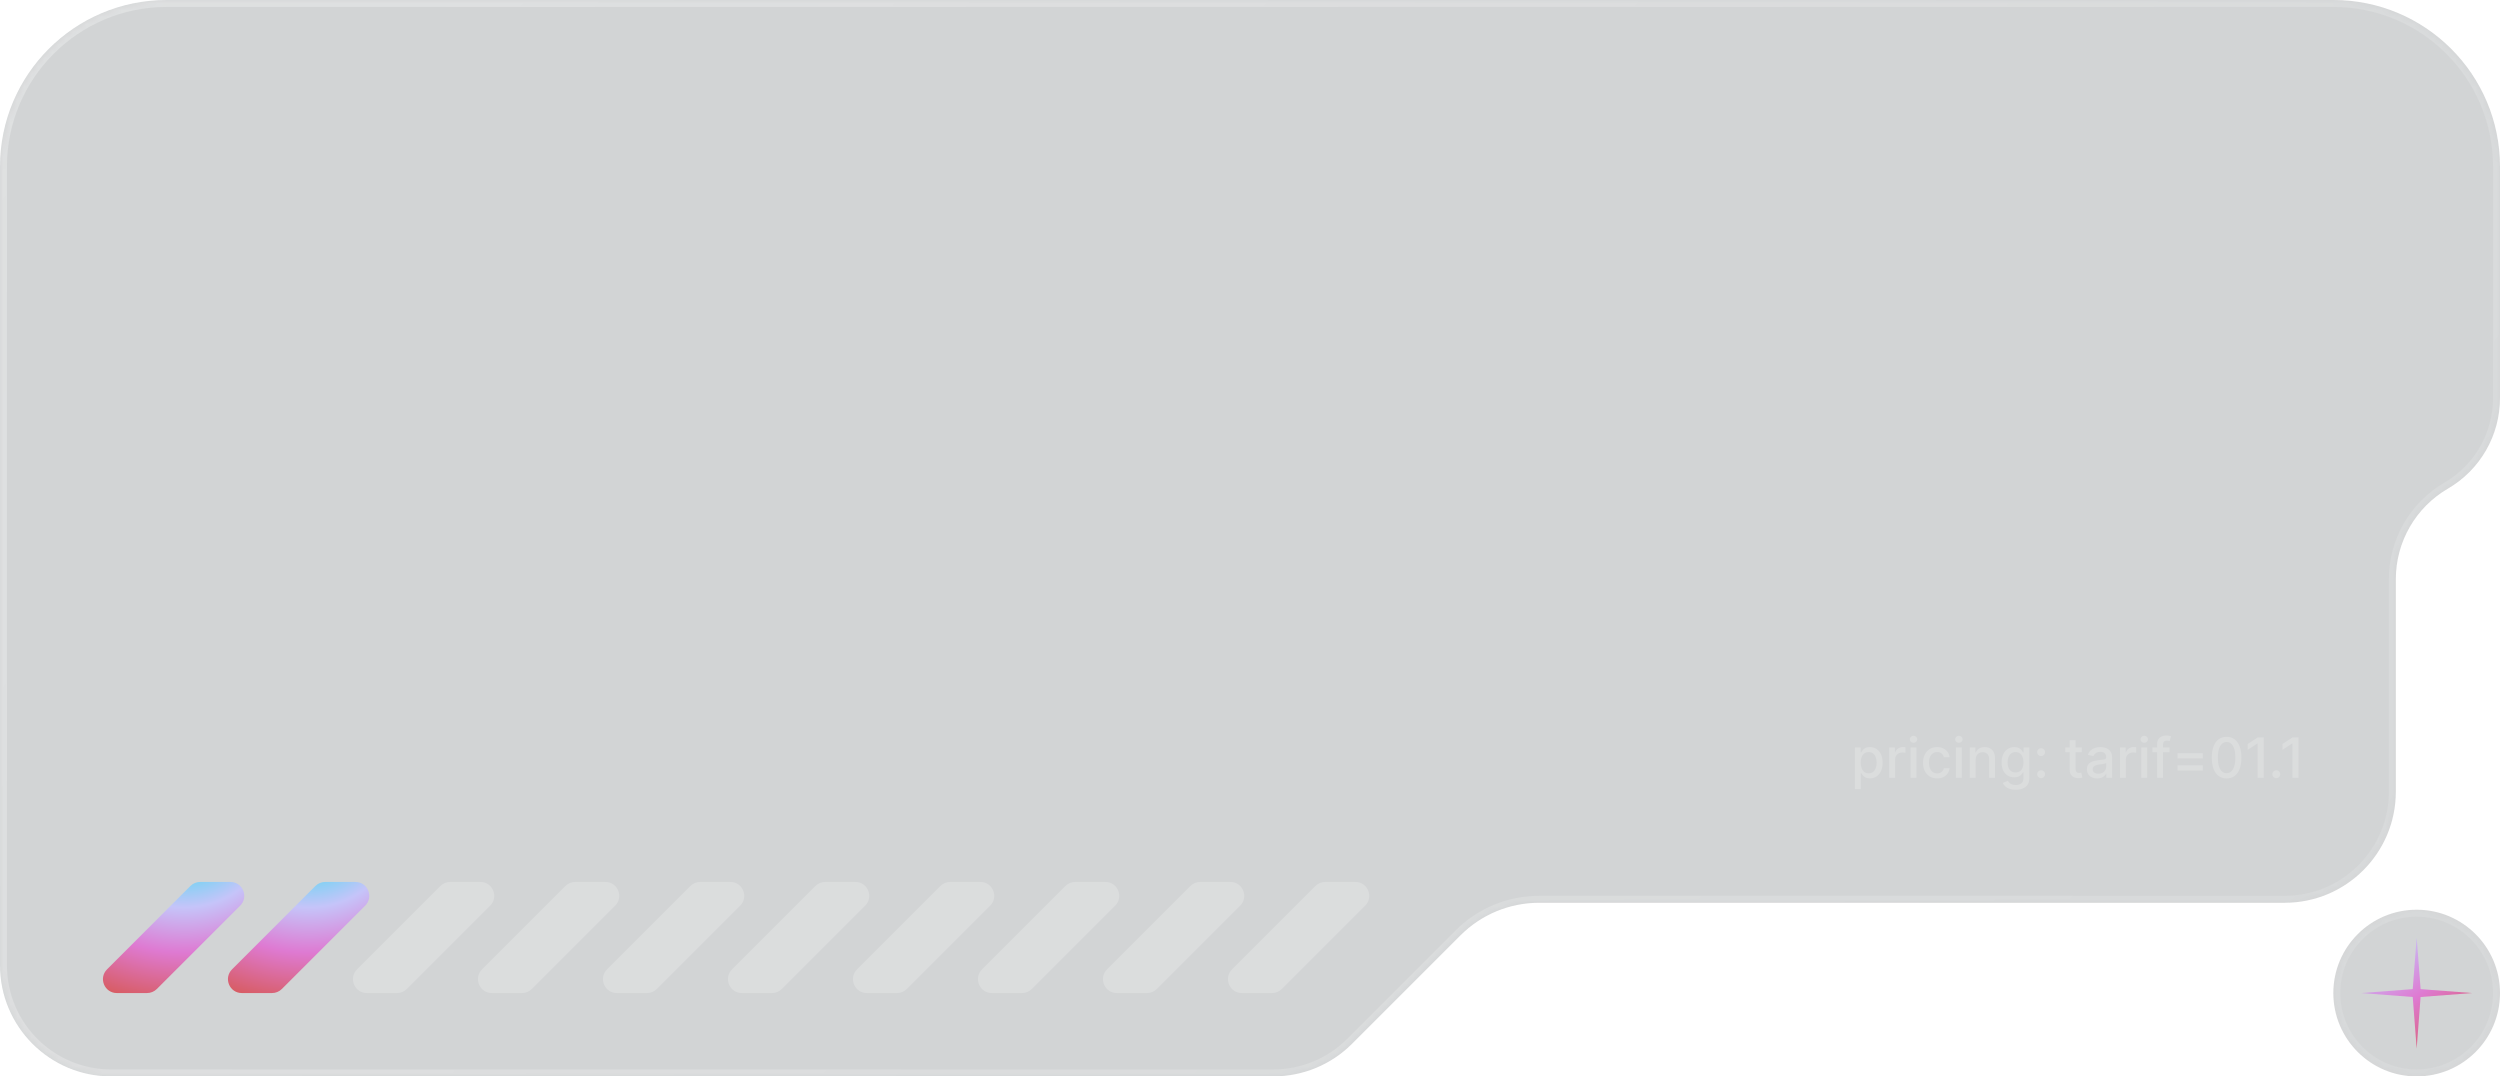 <?xml version="1.0" encoding="UTF-8"?> <svg xmlns="http://www.w3.org/2000/svg" width="360" height="155" viewBox="0 0 360 155" fill="none"><g filter="url(#filter0_bi_741_5101)"><mask id="path-1-inside-1_741_5101" fill="white"><path fill-rule="evenodd" clip-rule="evenodd" d="M24 0C10.745 0 0 10.745 0 24V125V130V139C0 147.837 7.163 155 16 155H183.373C187.616 155 191.686 153.314 194.686 150.314L210.314 134.686C213.314 131.686 217.384 130 221.627 130H329C337.837 130 345 122.837 345 114V83.404C345 78.032 347.857 73.065 352.5 70.364C357.143 67.662 360 62.695 360 57.323V24C360 10.745 349.255 0 336 0H24ZM336 143C336 136.373 341.373 131 348 131C354.627 131 360 136.373 360 143C360 149.627 354.627 155 348 155C341.373 155 336 149.627 336 143Z"></path></mask><path fill-rule="evenodd" clip-rule="evenodd" d="M24 0C10.745 0 0 10.745 0 24V125V130V139C0 147.837 7.163 155 16 155H183.373C187.616 155 191.686 153.314 194.686 150.314L210.314 134.686C213.314 131.686 217.384 130 221.627 130H329C337.837 130 345 122.837 345 114V83.404C345 78.032 347.857 73.065 352.5 70.364C357.143 67.662 360 62.695 360 57.323V24C360 10.745 349.255 0 336 0H24ZM336 143C336 136.373 341.373 131 348 131C354.627 131 360 136.373 360 143C360 149.627 354.627 155 348 155C341.373 155 336 149.627 336 143Z" fill="#212B31" fill-opacity="0.2"></path><path d="M1 24C1 11.297 11.297 1 24 1V-1C10.193 -1 -1 10.193 -1 24H1ZM1 125V24H-1V125H1ZM1 130V125H-1V130H1ZM1 139V130H-1V139H1ZM183.373 154H16V156H183.373V154ZM209.607 133.979L193.979 149.607L195.393 151.021L211.021 135.393L209.607 133.979ZM329 129H221.627V131H329V129ZM346 114V83.404H344V114H346ZM359 24V57.323H361V24H359ZM336 1C348.703 1 359 11.297 359 24H361C361 10.193 349.807 -1 336 -1V1ZM24 1H336V-1H24V1ZM359 143C359 149.075 354.075 154 348 154V156C355.18 156 361 150.18 361 143H359ZM348 130C340.82 130 335 135.82 335 143H337C337 136.925 341.925 132 348 132V130ZM348 132C354.075 132 359 136.925 359 143H361C361 135.82 355.18 130 348 130V132ZM353.003 71.228C357.954 68.347 361 63.051 361 57.323H359C359 62.339 356.333 66.977 351.997 69.499L353.003 71.228ZM346 83.404C346 78.388 348.667 73.751 353.003 71.228L351.997 69.499C347.046 72.38 344 77.676 344 83.404H346ZM329 131C338.389 131 346 123.389 346 114H344C344 122.284 337.284 129 329 129V131ZM211.021 135.393C213.834 132.58 217.649 131 221.627 131V129C217.119 129 212.795 130.791 209.607 133.979L211.021 135.393ZM183.373 156C187.881 156 192.205 154.209 195.393 151.021L193.979 149.607C191.166 152.42 187.351 154 183.373 154V156ZM348 154C341.925 154 337 149.075 337 143H335C335 150.18 340.82 156 348 156V154ZM-1 139C-1 148.389 6.611 156 16 156V154C7.716 154 1 147.284 1 139H-1Z" fill="url(#paint0_linear_741_5101)" mask="url(#path-1-inside-1_741_5101)"></path></g><path d="M27.414 127.586C27.789 127.211 28.298 127 28.828 127H33.172C34.953 127 35.846 129.154 34.586 130.414L22.586 142.414C22.211 142.789 21.702 143 21.172 143H16.828C15.047 143 14.154 140.846 15.414 139.586L27.414 127.586Z" fill="url(#paint1_radial_741_5101)"></path><path d="M45.414 127.586C45.789 127.211 46.298 127 46.828 127H51.172C52.953 127 53.846 129.154 52.586 130.414L40.586 142.414C40.211 142.789 39.702 143 39.172 143H34.828C33.047 143 32.154 140.846 33.414 139.586L45.414 127.586Z" fill="url(#paint2_radial_741_5101)"></path><path opacity="0.2" d="M63.414 127.586C63.789 127.211 64.298 127 64.828 127H69.172C70.953 127 71.846 129.154 70.586 130.414L58.586 142.414C58.211 142.789 57.702 143 57.172 143H52.828C51.047 143 50.154 140.846 51.414 139.586L63.414 127.586Z" fill="white"></path><path opacity="0.2" d="M81.414 127.586C81.789 127.211 82.298 127 82.828 127H87.172C88.953 127 89.846 129.154 88.586 130.414L76.586 142.414C76.211 142.789 75.702 143 75.172 143H70.828C69.047 143 68.154 140.846 69.414 139.586L81.414 127.586Z" fill="white"></path><path opacity="0.2" d="M99.414 127.586C99.789 127.211 100.298 127 100.828 127H105.172C106.953 127 107.846 129.154 106.586 130.414L94.586 142.414C94.211 142.789 93.702 143 93.172 143H88.828C87.047 143 86.154 140.846 87.414 139.586L99.414 127.586Z" fill="white"></path><path opacity="0.2" d="M117.414 127.586C117.789 127.211 118.298 127 118.828 127H123.172C124.953 127 125.846 129.154 124.586 130.414L112.586 142.414C112.211 142.789 111.702 143 111.172 143H106.828C105.047 143 104.154 140.846 105.414 139.586L117.414 127.586Z" fill="white"></path><path opacity="0.2" d="M135.414 127.586C135.789 127.211 136.298 127 136.828 127H141.172C142.953 127 143.846 129.154 142.586 130.414L130.586 142.414C130.211 142.789 129.702 143 129.172 143H124.828C123.047 143 122.154 140.846 123.414 139.586L135.414 127.586Z" fill="white"></path><path opacity="0.2" d="M153.414 127.586C153.789 127.211 154.298 127 154.828 127H159.172C160.953 127 161.846 129.154 160.586 130.414L148.586 142.414C148.211 142.789 147.702 143 147.172 143H142.828C141.047 143 140.154 140.846 141.414 139.586L153.414 127.586Z" fill="white"></path><path opacity="0.2" d="M171.414 127.586C171.789 127.211 172.298 127 172.828 127H177.172C178.953 127 179.846 129.154 178.586 130.414L166.586 142.414C166.211 142.789 165.702 143 165.172 143H160.828C159.047 143 158.154 140.846 159.414 139.586L171.414 127.586Z" fill="white"></path><path opacity="0.2" d="M189.414 127.586C189.789 127.211 190.298 127 190.828 127H195.172C196.953 127 197.846 129.154 196.586 130.414L184.586 142.414C184.211 142.789 183.702 143 183.172 143H178.828C177.047 143 176.154 140.846 177.414 139.586L189.414 127.586Z" fill="white"></path><path opacity="0.2" d="M267.11 113.636V107.636H267.94V108.344H268.011C268.06 108.253 268.131 108.148 268.224 108.028C268.317 107.909 268.445 107.805 268.61 107.716C268.775 107.625 268.993 107.58 269.263 107.58C269.616 107.58 269.93 107.669 270.207 107.847C270.483 108.025 270.7 108.281 270.857 108.616C271.016 108.952 271.096 109.355 271.096 109.827C271.096 110.298 271.017 110.703 270.86 111.04C270.703 111.375 270.487 111.634 270.212 111.815C269.938 111.995 269.624 112.085 269.272 112.085C269.007 112.085 268.79 112.041 268.621 111.952C268.455 111.863 268.324 111.759 268.229 111.639C268.135 111.52 268.062 111.414 268.011 111.321H267.96V113.636H267.11ZM267.942 109.818C267.942 110.125 267.987 110.394 268.076 110.625C268.165 110.856 268.294 111.037 268.462 111.168C268.631 111.296 268.837 111.361 269.082 111.361C269.335 111.361 269.548 111.294 269.718 111.159C269.888 111.023 270.017 110.838 270.104 110.605C270.193 110.372 270.238 110.11 270.238 109.818C270.238 109.53 270.194 109.272 270.107 109.043C270.022 108.813 269.893 108.633 269.721 108.5C269.55 108.367 269.337 108.301 269.082 108.301C268.835 108.301 268.627 108.365 268.457 108.491C268.288 108.618 268.16 108.795 268.073 109.023C267.986 109.25 267.942 109.515 267.942 109.818ZM272.048 112V107.636H272.869V108.33H272.914C272.994 108.095 273.134 107.91 273.335 107.776C273.537 107.639 273.766 107.571 274.022 107.571C274.075 107.571 274.138 107.573 274.21 107.577C274.283 107.58 274.341 107.585 274.383 107.591V108.403C274.349 108.394 274.288 108.384 274.201 108.372C274.114 108.359 274.027 108.352 273.94 108.352C273.739 108.352 273.56 108.395 273.403 108.48C273.247 108.563 273.124 108.68 273.033 108.83C272.942 108.977 272.897 109.146 272.897 109.335V112H272.048ZM275.118 112V107.636H275.967V112H275.118ZM275.547 106.963C275.399 106.963 275.272 106.914 275.166 106.815C275.062 106.715 275.01 106.596 275.01 106.457C275.01 106.317 275.062 106.198 275.166 106.099C275.272 105.999 275.399 105.949 275.547 105.949C275.695 105.949 275.821 105.999 275.925 106.099C276.031 106.198 276.084 106.317 276.084 106.457C276.084 106.596 276.031 106.715 275.925 106.815C275.821 106.914 275.695 106.963 275.547 106.963ZM278.948 112.088C278.526 112.088 278.162 111.992 277.857 111.801C277.554 111.608 277.321 111.342 277.158 111.003C276.996 110.664 276.914 110.276 276.914 109.838C276.914 109.395 276.997 109.004 277.164 108.665C277.331 108.324 277.566 108.058 277.869 107.866C278.172 107.675 278.529 107.58 278.94 107.58C279.271 107.58 279.567 107.641 279.826 107.764C280.085 107.885 280.295 108.056 280.454 108.276C280.615 108.495 280.71 108.752 280.741 109.045H279.914C279.869 108.841 279.764 108.665 279.602 108.517C279.441 108.369 279.225 108.295 278.954 108.295C278.717 108.295 278.51 108.358 278.332 108.483C278.156 108.606 278.018 108.782 277.92 109.011C277.821 109.239 277.772 109.508 277.772 109.818C277.772 110.136 277.82 110.411 277.917 110.642C278.013 110.873 278.15 111.052 278.326 111.179C278.504 111.306 278.713 111.369 278.954 111.369C279.115 111.369 279.261 111.34 279.391 111.281C279.524 111.221 279.635 111.134 279.724 111.023C279.815 110.911 279.878 110.777 279.914 110.619H280.741C280.71 110.902 280.619 111.153 280.465 111.375C280.312 111.597 280.106 111.771 279.849 111.898C279.593 112.025 279.293 112.088 278.948 112.088ZM281.649 112V107.636H282.499V112H281.649ZM282.078 106.963C281.93 106.963 281.804 106.914 281.697 106.815C281.593 106.715 281.541 106.596 281.541 106.457C281.541 106.317 281.593 106.198 281.697 106.099C281.804 105.999 281.93 105.949 282.078 105.949C282.226 105.949 282.352 105.999 282.456 106.099C282.562 106.198 282.615 106.317 282.615 106.457C282.615 106.596 282.562 106.715 282.456 106.815C282.352 106.914 282.226 106.963 282.078 106.963ZM284.491 109.409V112H283.641V107.636H284.457V108.347H284.511C284.611 108.116 284.768 107.93 284.982 107.79C285.198 107.65 285.47 107.58 285.798 107.58C286.095 107.58 286.355 107.642 286.579 107.767C286.802 107.89 286.976 108.074 287.099 108.318C287.222 108.562 287.283 108.865 287.283 109.224V112H286.434V109.327C286.434 109.01 286.352 108.763 286.187 108.585C286.022 108.405 285.796 108.315 285.508 108.315C285.311 108.315 285.136 108.358 284.982 108.443C284.831 108.528 284.71 108.653 284.621 108.818C284.534 108.981 284.491 109.178 284.491 109.409ZM290.252 113.727C289.906 113.727 289.607 113.682 289.357 113.591C289.109 113.5 288.906 113.38 288.749 113.23C288.592 113.08 288.475 112.917 288.397 112.739L289.127 112.438C289.178 112.521 289.246 112.609 289.332 112.702C289.419 112.796 289.536 112.877 289.684 112.943C289.834 113.009 290.026 113.043 290.261 113.043C290.583 113.043 290.849 112.964 291.059 112.807C291.269 112.652 291.374 112.403 291.374 112.062V111.205H291.32C291.269 111.297 291.195 111.401 291.099 111.514C291.004 111.628 290.873 111.726 290.707 111.81C290.54 111.893 290.323 111.935 290.056 111.935C289.711 111.935 289.401 111.854 289.124 111.693C288.85 111.53 288.632 111.291 288.471 110.974C288.312 110.656 288.232 110.265 288.232 109.801C288.232 109.337 288.311 108.939 288.468 108.608C288.627 108.277 288.845 108.023 289.121 107.847C289.398 107.669 289.711 107.58 290.062 107.58C290.333 107.58 290.551 107.625 290.718 107.716C290.885 107.805 291.014 107.909 291.107 108.028C291.202 108.148 291.275 108.253 291.326 108.344H291.388V107.636H292.221V112.097C292.221 112.472 292.134 112.779 291.96 113.02C291.785 113.26 291.549 113.438 291.252 113.554C290.957 113.67 290.623 113.727 290.252 113.727ZM290.244 111.23C290.488 111.23 290.694 111.173 290.863 111.06C291.033 110.944 291.162 110.779 291.249 110.565C291.338 110.349 291.383 110.091 291.383 109.79C291.383 109.496 291.339 109.238 291.252 109.014C291.165 108.791 291.037 108.616 290.869 108.491C290.7 108.365 290.492 108.301 290.244 108.301C289.988 108.301 289.775 108.367 289.604 108.5C289.434 108.631 289.305 108.809 289.218 109.034C289.133 109.259 289.09 109.511 289.09 109.79C289.09 110.076 289.134 110.327 289.221 110.543C289.308 110.759 289.437 110.927 289.607 111.048C289.78 111.17 289.992 111.23 290.244 111.23ZM293.92 112.054C293.764 112.054 293.631 111.999 293.519 111.889C293.407 111.777 293.352 111.643 293.352 111.486C293.352 111.33 293.407 111.198 293.519 111.088C293.631 110.976 293.764 110.92 293.92 110.92C294.075 110.92 294.209 110.976 294.32 111.088C294.432 111.198 294.488 111.33 294.488 111.486C294.488 111.59 294.461 111.686 294.408 111.773C294.357 111.858 294.289 111.926 294.204 111.977C294.119 112.028 294.024 112.054 293.92 112.054ZM293.92 108.878C293.764 108.878 293.631 108.822 293.519 108.71C293.407 108.598 293.352 108.465 293.352 108.31C293.352 108.154 293.407 108.022 293.519 107.912C293.631 107.8 293.764 107.744 293.92 107.744C294.075 107.744 294.209 107.8 294.32 107.912C294.432 108.022 294.488 108.154 294.488 108.31C294.488 108.414 294.461 108.509 294.408 108.597C294.357 108.682 294.289 108.75 294.204 108.801C294.119 108.852 294.024 108.878 293.92 108.878ZM299.78 107.636V108.318H297.396V107.636H299.78ZM298.036 106.591H298.885V110.719C298.885 110.884 298.91 111.008 298.959 111.091C299.008 111.172 299.071 111.228 299.149 111.259C299.229 111.287 299.315 111.301 299.408 111.301C299.476 111.301 299.536 111.296 299.587 111.287C299.638 111.277 299.678 111.27 299.706 111.264L299.859 111.966C299.81 111.985 299.74 112.004 299.649 112.023C299.558 112.044 299.445 112.055 299.308 112.057C299.085 112.061 298.876 112.021 298.683 111.938C298.49 111.854 298.334 111.725 298.214 111.551C298.095 111.377 298.036 111.158 298.036 110.895V106.591ZM301.989 112.097C301.713 112.097 301.463 112.045 301.239 111.943C301.016 111.839 300.839 111.688 300.708 111.491C300.579 111.295 300.515 111.053 300.515 110.767C300.515 110.521 300.562 110.318 300.657 110.159C300.752 110 300.879 109.874 301.04 109.781C301.201 109.688 301.381 109.618 301.58 109.571C301.779 109.524 301.982 109.488 302.188 109.463C302.45 109.433 302.662 109.408 302.825 109.389C302.987 109.368 303.106 109.335 303.18 109.29C303.254 109.244 303.29 109.17 303.29 109.068V109.048C303.29 108.8 303.22 108.608 303.08 108.472C302.942 108.335 302.736 108.267 302.461 108.267C302.175 108.267 301.95 108.33 301.785 108.457C301.622 108.582 301.509 108.722 301.447 108.875L300.648 108.693C300.743 108.428 300.881 108.214 301.063 108.051C301.247 107.886 301.458 107.767 301.697 107.693C301.935 107.617 302.186 107.58 302.45 107.58C302.624 107.58 302.808 107.6 303.004 107.642C303.201 107.682 303.384 107.756 303.555 107.864C303.727 107.972 303.868 108.126 303.978 108.327C304.088 108.526 304.143 108.784 304.143 109.102V112H303.313V111.403H303.279C303.224 111.513 303.142 111.621 303.032 111.727C302.922 111.833 302.781 111.921 302.609 111.991C302.436 112.062 302.23 112.097 301.989 112.097ZM302.174 111.415C302.409 111.415 302.61 111.368 302.776 111.276C302.945 111.183 303.073 111.062 303.16 110.912C303.249 110.76 303.293 110.598 303.293 110.426V109.864C303.263 109.894 303.204 109.922 303.117 109.949C303.032 109.973 302.934 109.995 302.825 110.014C302.715 110.031 302.608 110.047 302.504 110.062C302.399 110.076 302.312 110.087 302.242 110.097C302.077 110.117 301.927 110.152 301.79 110.202C301.656 110.251 301.548 110.322 301.467 110.415C301.387 110.506 301.347 110.627 301.347 110.778C301.347 110.989 301.425 111.148 301.58 111.256C301.736 111.362 301.933 111.415 302.174 111.415ZM305.274 112V107.636H306.095V108.33H306.141C306.22 108.095 306.36 107.91 306.561 107.776C306.764 107.639 306.993 107.571 307.249 107.571C307.302 107.571 307.364 107.573 307.436 107.577C307.51 107.58 307.568 107.585 307.609 107.591V108.403C307.575 108.394 307.515 108.384 307.428 108.372C307.34 108.359 307.253 108.352 307.166 108.352C306.965 108.352 306.786 108.395 306.629 108.48C306.474 108.563 306.351 108.68 306.26 108.83C306.169 108.977 306.124 109.146 306.124 109.335V112H305.274ZM308.344 112V107.636H309.194V112H308.344ZM308.773 106.963C308.626 106.963 308.499 106.914 308.393 106.815C308.289 106.715 308.237 106.596 308.237 106.457C308.237 106.317 308.289 106.198 308.393 106.099C308.499 105.999 308.626 105.949 308.773 105.949C308.921 105.949 309.047 105.999 309.151 106.099C309.257 106.198 309.31 106.317 309.31 106.457C309.31 106.596 309.257 106.715 309.151 106.815C309.047 106.914 308.921 106.963 308.773 106.963ZM312.413 107.636V108.318H309.947V107.636H312.413ZM310.624 112V107.131C310.624 106.858 310.683 106.632 310.803 106.452C310.922 106.27 311.08 106.134 311.277 106.045C311.474 105.955 311.688 105.909 311.919 105.909C312.089 105.909 312.235 105.923 312.357 105.952C312.478 105.978 312.568 106.003 312.626 106.026L312.428 106.713C312.388 106.702 312.337 106.688 312.274 106.673C312.212 106.656 312.136 106.648 312.047 106.648C311.84 106.648 311.693 106.699 311.604 106.801C311.517 106.903 311.473 107.051 311.473 107.244V112H310.624ZM313.562 109.207V108.46H317.202V109.207H313.562ZM313.562 110.957V110.21H317.202V110.957H313.562ZM320.632 112.097C320.183 112.095 319.8 111.976 319.482 111.741C319.163 111.507 318.92 111.165 318.751 110.716C318.583 110.267 318.499 109.726 318.499 109.094C318.499 108.463 318.583 107.924 318.751 107.477C318.922 107.03 319.166 106.689 319.484 106.455C319.804 106.22 320.187 106.102 320.632 106.102C321.077 106.102 321.459 106.221 321.777 106.457C322.095 106.692 322.339 107.033 322.507 107.48C322.678 107.925 322.763 108.463 322.763 109.094C322.763 109.728 322.679 110.27 322.51 110.719C322.341 111.166 322.098 111.508 321.78 111.744C321.462 111.979 321.079 112.097 320.632 112.097ZM320.632 111.338C321.026 111.338 321.334 111.146 321.555 110.761C321.779 110.377 321.891 109.821 321.891 109.094C321.891 108.611 321.839 108.203 321.737 107.869C321.637 107.534 321.492 107.28 321.303 107.108C321.115 106.934 320.892 106.847 320.632 106.847C320.24 106.847 319.932 107.04 319.709 107.426C319.485 107.812 319.373 108.368 319.371 109.094C319.371 109.579 319.421 109.989 319.521 110.324C319.624 110.657 319.768 110.91 319.956 111.082C320.143 111.253 320.369 111.338 320.632 111.338ZM325.978 106.182V112H325.097V107.062H325.063L323.671 107.972V107.131L325.123 106.182H325.978ZM327.787 112.054C327.632 112.054 327.498 111.999 327.386 111.889C327.275 111.777 327.219 111.643 327.219 111.486C327.219 111.33 327.275 111.198 327.386 111.088C327.498 110.976 327.632 110.92 327.787 110.92C327.942 110.92 328.076 110.976 328.188 111.088C328.299 111.198 328.355 111.33 328.355 111.486C328.355 111.59 328.329 111.686 328.276 111.773C328.224 111.858 328.156 111.926 328.071 111.977C327.986 112.028 327.891 112.054 327.787 112.054ZM330.986 106.182V112H330.105V107.062H330.071L328.679 107.972V107.131L330.131 106.182H330.986Z" fill="white"></path><g filter="url(#filter1_f_741_5101)"><path d="M348 135L348.566 142.434L356 143L348.566 143.566L348 151L347.434 143.566L340 143L347.434 142.434L348 135Z" fill="url(#paint3_radial_741_5101)"></path></g><defs><filter id="filter0_bi_741_5101" x="-20" y="-20" width="400" height="195" filterUnits="userSpaceOnUse" color-interpolation-filters="sRGB"><feFlood flood-opacity="0" result="BackgroundImageFix"></feFlood><feGaussianBlur in="BackgroundImageFix" stdDeviation="10"></feGaussianBlur><feComposite in2="SourceAlpha" operator="in" result="effect1_backgroundBlur_741_5101"></feComposite><feBlend mode="normal" in="SourceGraphic" in2="effect1_backgroundBlur_741_5101" result="shape"></feBlend><feColorMatrix in="SourceAlpha" type="matrix" values="0 0 0 0 0 0 0 0 0 0 0 0 0 0 0 0 0 0 127 0" result="hardAlpha"></feColorMatrix><feOffset></feOffset><feGaussianBlur stdDeviation="10"></feGaussianBlur><feComposite in2="hardAlpha" operator="arithmetic" k2="-1" k3="1"></feComposite><feColorMatrix type="matrix" values="0 0 0 0 0.576 0 0 0 0 0.808 0 0 0 0 0.957 0 0 0 0.2 0"></feColorMatrix><feBlend mode="normal" in2="shape" result="effect2_innerShadow_741_5101"></feBlend></filter><filter id="filter1_f_741_5101" x="339" y="134" width="18" height="18" filterUnits="userSpaceOnUse" color-interpolation-filters="sRGB"><feFlood flood-opacity="0" result="BackgroundImageFix"></feFlood><feBlend mode="normal" in="SourceGraphic" in2="BackgroundImageFix" result="shape"></feBlend><feGaussianBlur stdDeviation="0.5" result="effect1_foregroundBlur_741_5101"></feGaussianBlur></filter><linearGradient id="paint0_linear_741_5101" x1="-12.829" y1="-10.179" x2="332.748" y2="252.558" gradientUnits="userSpaceOnUse"><stop stop-color="white" stop-opacity="0.3"></stop><stop offset="1" stop-color="white" stop-opacity="0.1"></stop></linearGradient><radialGradient id="paint1_radial_741_5101" cx="0" cy="0" r="1" gradientUnits="userSpaceOnUse" gradientTransform="translate(26 120.5) rotate(95.389) scale(26.618 32.125)"><stop stop-color="#0EE8E9"></stop><stop offset="0.381" stop-color="#C5C4F9"></stop><stop offset="0.625" stop-color="#DE7AD2"></stop><stop offset="1" stop-color="#D5523E"></stop></radialGradient><radialGradient id="paint2_radial_741_5101" cx="0" cy="0" r="1" gradientUnits="userSpaceOnUse" gradientTransform="translate(44 120.5) rotate(95.389) scale(26.618 32.125)"><stop stop-color="#0EE8E9"></stop><stop offset="0.381" stop-color="#C5C4F9"></stop><stop offset="0.625" stop-color="#DE7AD2"></stop><stop offset="1" stop-color="#D5523E"></stop></radialGradient><radialGradient id="paint3_radial_741_5101" cx="0" cy="0" r="1" gradientUnits="userSpaceOnUse" gradientTransform="translate(337.186 126.2) rotate(49.641) scale(32.546 40.803)"><stop stop-color="#0EE8E9"></stop><stop offset="0.381" stop-color="#C5C4F9"></stop><stop offset="0.625" stop-color="#DE7AD2"></stop><stop offset="1" stop-color="#D5523E"></stop></radialGradient></defs></svg> 
